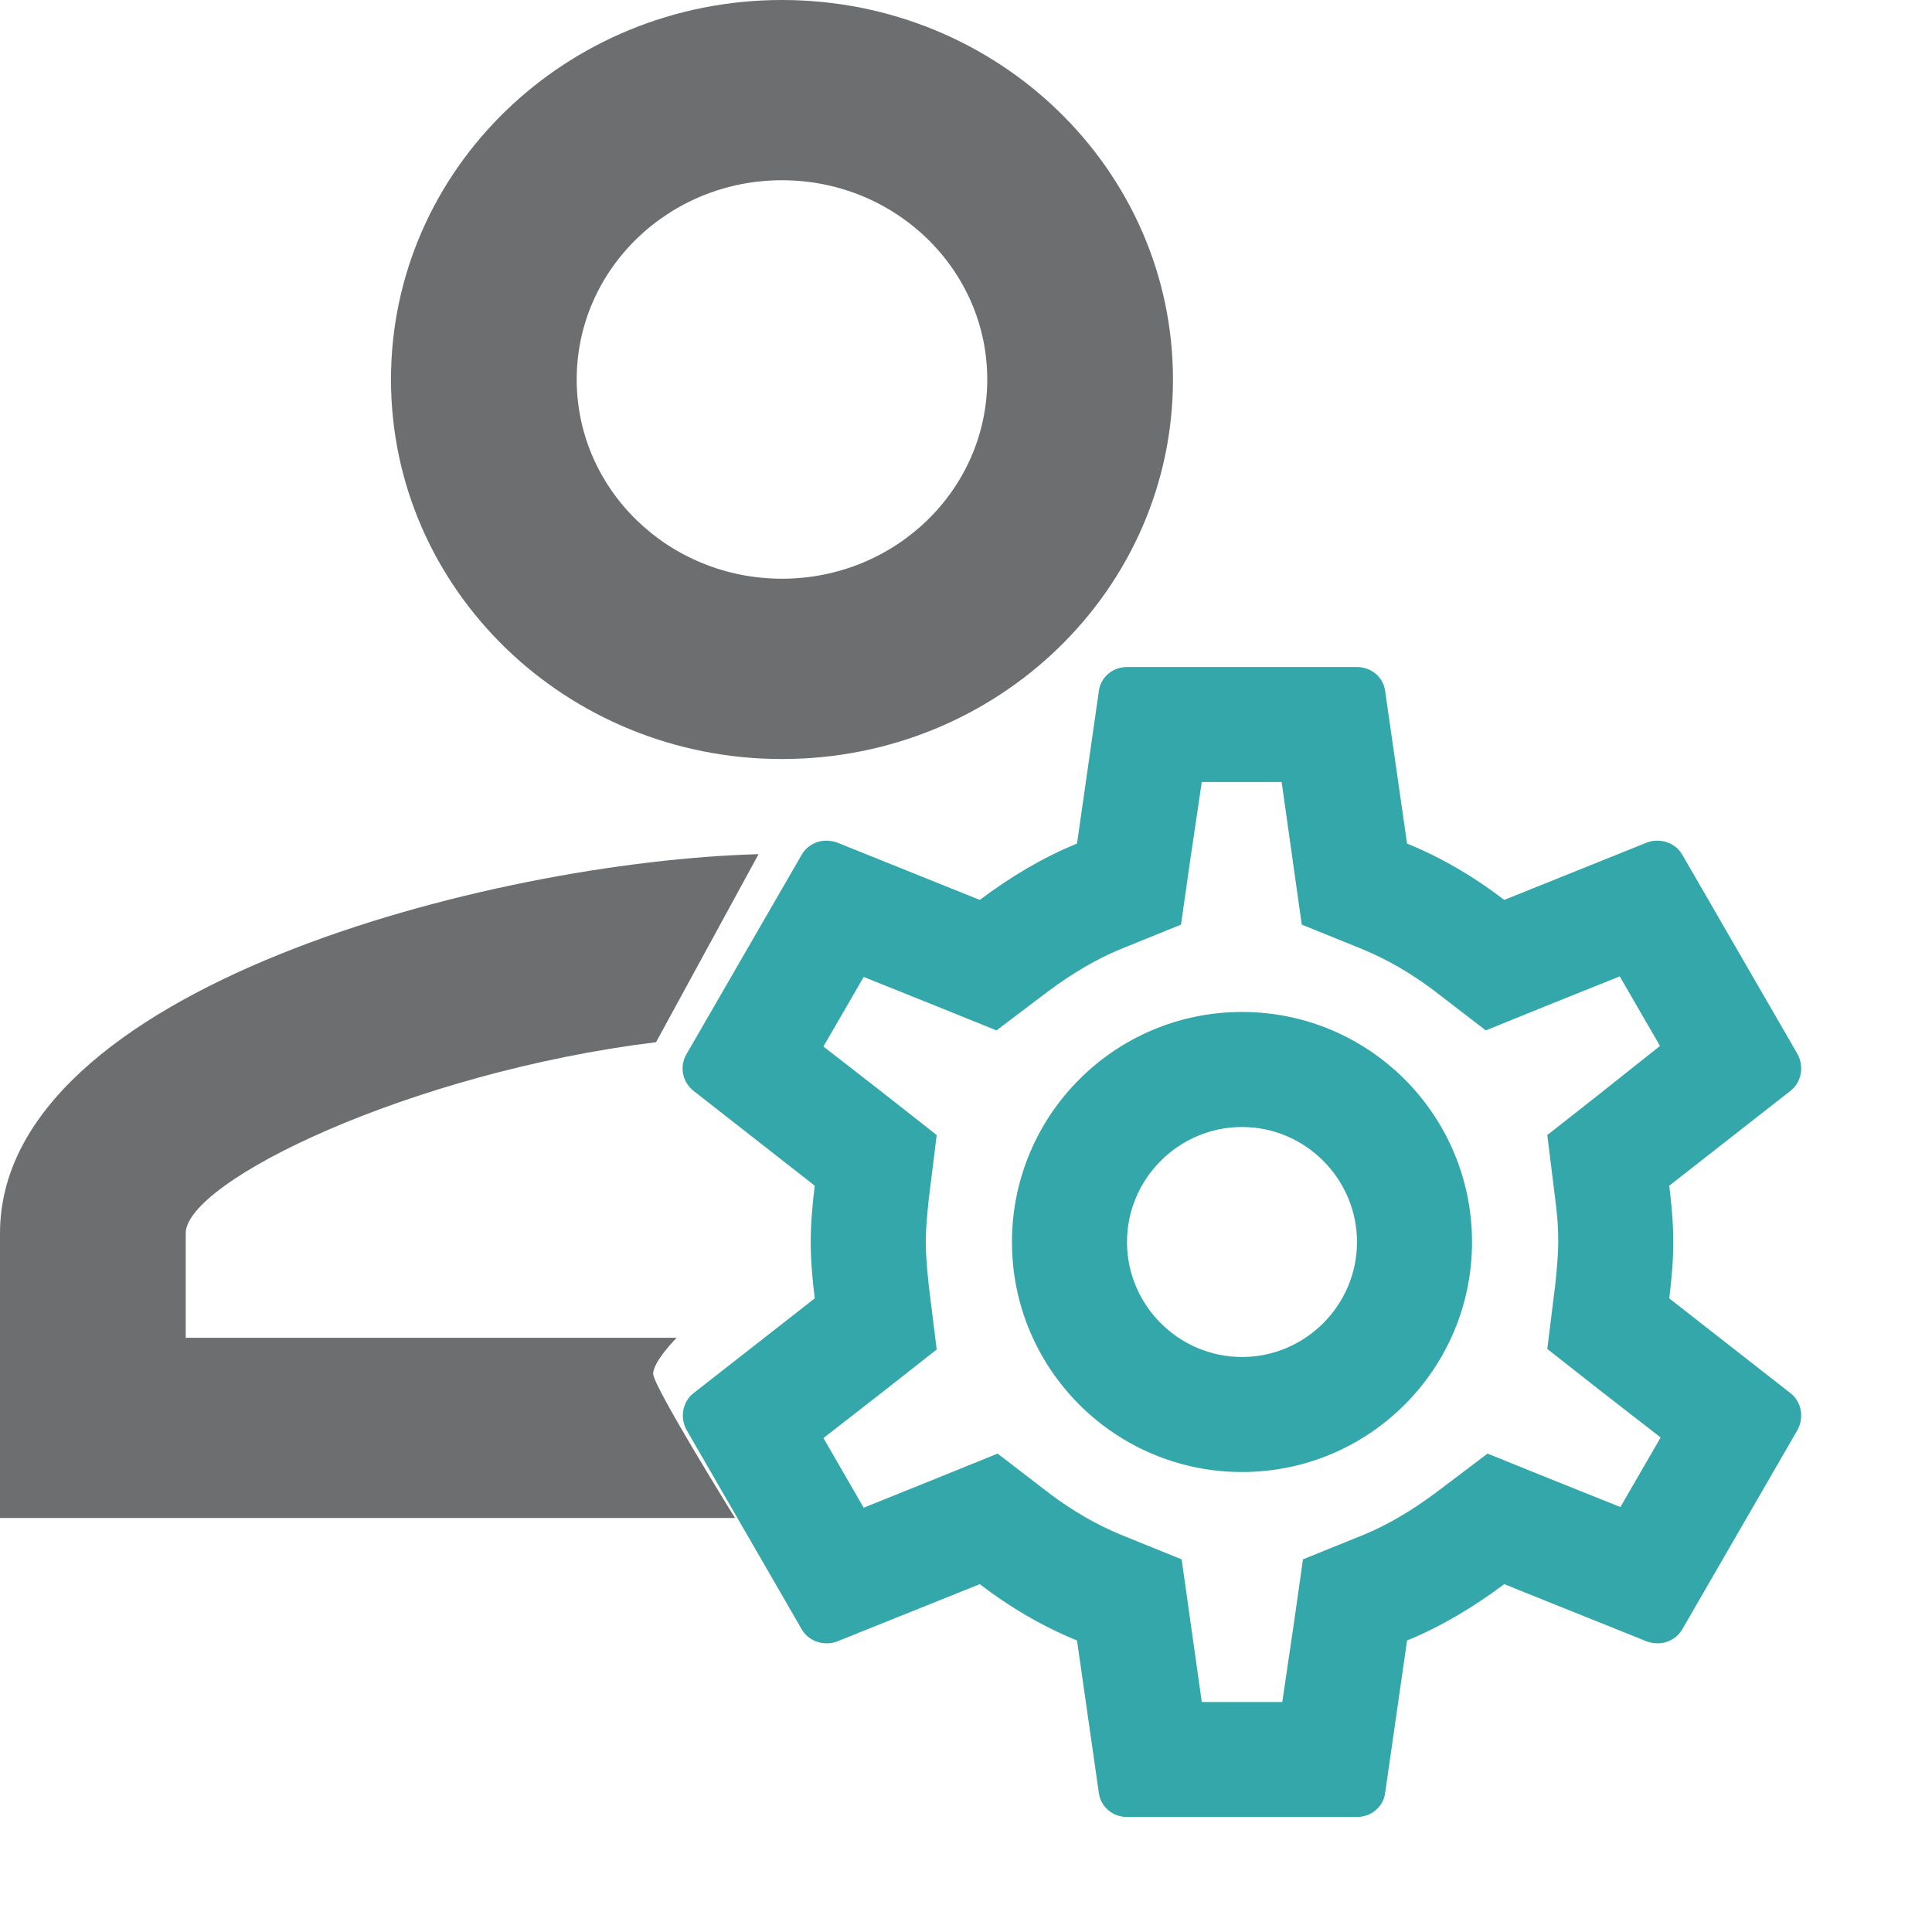 <svg width="24" height="24" viewBox="0 0 24 24" fill="none" xmlns="http://www.w3.org/2000/svg">
<path fill-rule="evenodd" clip-rule="evenodd" d="M12.264 4.714C12.264 3.347 11.123 2.239 9.714 2.239C8.306 2.239 7.164 3.347 7.164 4.714C7.164 6.081 8.306 7.189 9.714 7.189C11.123 7.189 12.264 6.081 12.264 4.714ZM8.15 12.946L9.423 10.611C6.1 10.7 0 12.278 0 15.321V18.857H9.131C9.131 18.857 8.114 17.22 8.114 17.066C8.114 16.911 8.406 16.618 8.406 16.618H2.307V15.321C2.307 14.676 5.089 13.324 8.15 12.946ZM4.857 4.714C4.857 2.11 7.031 0 9.714 0C12.398 0 14.571 2.11 14.571 4.714C14.571 7.319 12.398 9.429 9.714 9.429C7.031 9.429 4.857 7.319 4.857 4.714Z" fill="#6C6E70"/>
<g clip-path="url(#clip0)">
<path d="M20.736 16.129C20.764 15.9 20.786 15.671 20.786 15.429C20.786 15.186 20.764 14.957 20.736 14.729L22.243 13.55C22.379 13.443 22.414 13.25 22.329 13.093L20.9 10.621C20.836 10.507 20.714 10.443 20.586 10.443C20.543 10.443 20.5 10.45 20.464 10.464L18.686 11.179C18.314 10.893 17.914 10.657 17.479 10.479L17.207 8.586C17.186 8.414 17.036 8.286 16.857 8.286H14C13.821 8.286 13.671 8.414 13.65 8.586L13.379 10.479C12.943 10.657 12.543 10.9 12.171 11.179L10.393 10.464C10.35 10.45 10.307 10.443 10.264 10.443C10.143 10.443 10.021 10.507 9.957 10.621L8.529 13.093C8.436 13.25 8.479 13.443 8.614 13.55L10.121 14.729C10.093 14.957 10.071 15.193 10.071 15.429C10.071 15.664 10.093 15.9 10.121 16.129L8.614 17.307C8.479 17.414 8.443 17.607 8.529 17.764L9.957 20.236C10.021 20.35 10.143 20.414 10.271 20.414C10.314 20.414 10.357 20.407 10.393 20.393L12.171 19.679C12.543 19.964 12.943 20.2 13.379 20.379L13.65 22.271C13.671 22.443 13.821 22.571 14 22.571H16.857C17.036 22.571 17.186 22.443 17.207 22.271L17.479 20.379C17.914 20.2 18.314 19.957 18.686 19.679L20.464 20.393C20.507 20.407 20.55 20.414 20.593 20.414C20.714 20.414 20.836 20.35 20.9 20.236L22.329 17.764C22.414 17.607 22.379 17.414 22.243 17.307L20.736 16.129V16.129ZM19.321 14.907C19.35 15.129 19.357 15.279 19.357 15.429C19.357 15.579 19.343 15.736 19.321 15.95L19.221 16.757L19.857 17.257L20.629 17.857L20.129 18.721L19.221 18.357L18.479 18.057L17.836 18.543C17.529 18.771 17.236 18.943 16.943 19.064L16.186 19.371L16.071 20.179L15.929 21.143H14.929L14.793 20.179L14.679 19.371L13.921 19.064C13.614 18.936 13.329 18.771 13.043 18.557L12.393 18.057L11.636 18.364L10.729 18.729L10.229 17.864L11 17.264L11.636 16.764L11.536 15.957C11.514 15.736 11.5 15.571 11.5 15.429C11.5 15.286 11.514 15.121 11.536 14.907L11.636 14.1L11 13.6L10.229 13L10.729 12.136L11.636 12.5L12.379 12.8L13.021 12.314C13.329 12.086 13.621 11.914 13.914 11.793L14.671 11.486L14.786 10.679L14.929 9.714H15.921L16.057 10.679L16.171 11.486L16.929 11.793C17.236 11.921 17.521 12.086 17.807 12.3L18.457 12.8L19.214 12.493L20.121 12.129L20.621 12.993L19.857 13.6L19.221 14.1L19.321 14.907ZM15.429 12.571C13.85 12.571 12.571 13.85 12.571 15.429C12.571 17.007 13.85 18.286 15.429 18.286C17.007 18.286 18.286 17.007 18.286 15.429C18.286 13.85 17.007 12.571 15.429 12.571ZM15.429 16.857C14.643 16.857 14 16.214 14 15.429C14 14.643 14.643 14 15.429 14C16.214 14 16.857 14.643 16.857 15.429C16.857 16.214 16.214 16.857 15.429 16.857Z" fill="#34A7AA"/>
</g>
<defs>
<clipPath id="clip0">
<rect width="17.143" height="17.143" fill="white" transform="translate(6.857 6.857)"/>
</clipPath>
</defs>
</svg>
